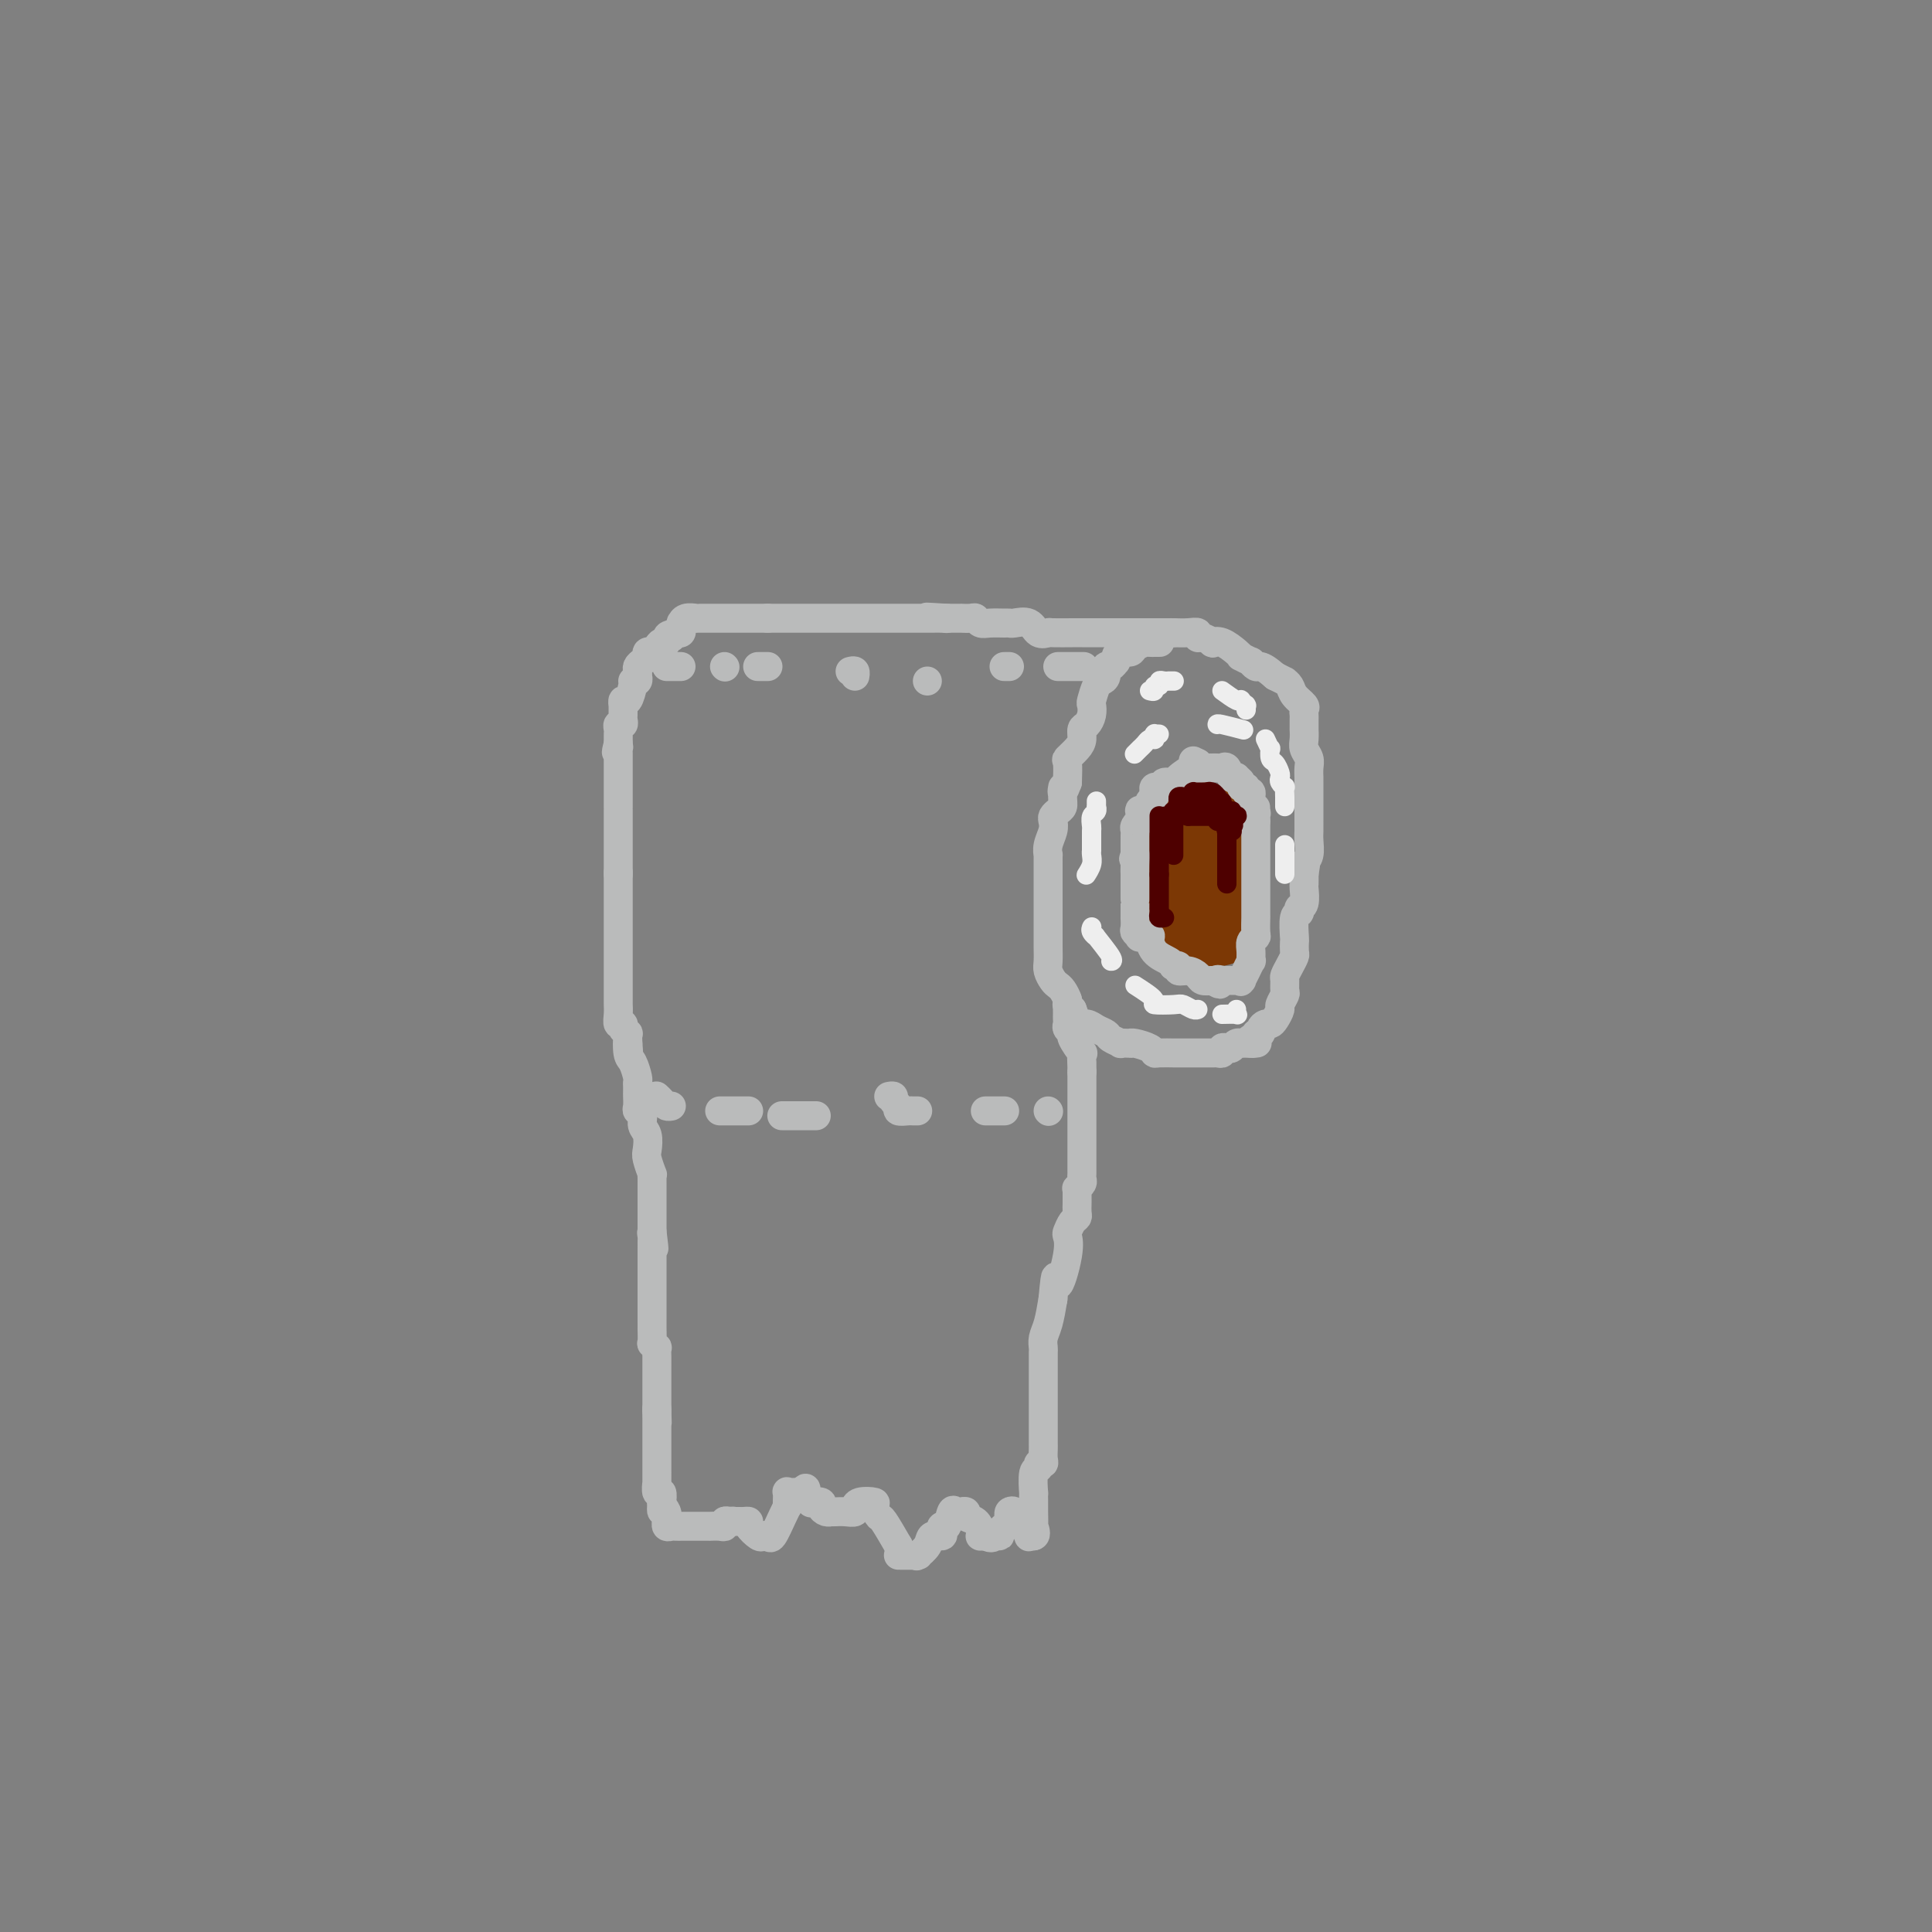 <svg viewBox='0 0 400 400' version='1.1' xmlns='http://www.w3.org/2000/svg' xmlns:xlink='http://www.w3.org/1999/xlink'><rect x="0" y="0" width="400" height="400" fill="#808080" stroke="none"/><g fill='none' stroke='rgb(124,56,5)' stroke-width='20' stroke-linecap='round' stroke-linejoin='round'><path d='M248,188c0.079,-0.116 0.157,-0.232 0,0c-0.157,0.232 -0.550,0.812 -1,1c-0.450,0.188 -0.958,-0.016 -1,0c-0.042,0.016 0.381,0.254 0,0c-0.381,-0.254 -1.566,-0.999 -2,-2c-0.434,-1.001 -0.116,-2.258 0,-3c0.116,-0.742 0.031,-0.968 0,-1c-0.031,-0.032 -0.008,0.132 0,0c0.008,-0.132 0.002,-0.559 0,-1c-0.002,-0.441 -0.000,-0.897 0,-1c0.000,-0.103 -0.001,0.145 0,0c0.001,-0.145 0.004,-0.684 0,-1c-0.004,-0.316 -0.016,-0.410 0,-1c0.016,-0.590 0.060,-1.677 0,-2c-0.060,-0.323 -0.222,0.117 0,0c0.222,-0.117 0.830,-0.792 1,-1c0.170,-0.208 -0.099,0.049 0,0c0.099,-0.049 0.565,-0.405 1,-1c0.435,-0.595 0.838,-1.427 1,-2c0.162,-0.573 0.082,-0.885 0,-1c-0.082,-0.115 -0.166,-0.033 0,0c0.166,0.033 0.583,0.016 1,0'/><path d='M248,172c0.571,-0.767 -0.001,-0.186 0,0c0.001,0.186 0.575,-0.025 1,0c0.425,0.025 0.702,0.286 1,1c0.298,0.714 0.616,1.880 1,3c0.384,1.120 0.835,2.195 1,3c0.165,0.805 0.044,1.339 0,2c-0.044,0.661 -0.012,1.447 0,2c0.012,0.553 0.003,0.873 0,1c-0.003,0.127 -0.001,0.061 0,0c0.001,-0.061 -0.000,-0.119 0,0c0.000,0.119 0.001,0.414 0,1c-0.001,0.586 -0.003,1.464 0,2c0.003,0.536 0.012,0.732 0,1c-0.012,0.268 -0.044,0.609 0,1c0.044,0.391 0.166,0.834 0,1c-0.166,0.166 -0.618,0.057 -1,0c-0.382,-0.057 -0.694,-0.061 -1,0c-0.306,0.061 -0.608,0.186 -1,0c-0.392,-0.186 -0.876,-0.683 -1,-1c-0.124,-0.317 0.110,-0.455 0,-1c-0.110,-0.545 -0.565,-1.498 -1,-2c-0.435,-0.502 -0.848,-0.554 -1,-1c-0.152,-0.446 -0.041,-1.285 0,-2c0.041,-0.715 0.011,-1.305 0,-2c-0.011,-0.695 -0.003,-1.496 0,-2c0.003,-0.504 0.001,-0.713 0,-1c-0.001,-0.287 -0.000,-0.654 0,-1c0.000,-0.346 0.000,-0.673 0,-1'/><path d='M246,176c-0.110,-1.729 0.114,-1.052 0,-1c-0.114,0.052 -0.567,-0.522 -1,-1c-0.433,-0.478 -0.847,-0.859 -1,-1c-0.153,-0.141 -0.044,-0.040 0,0c0.044,0.040 0.022,0.020 0,0'/></g>
<g fill='none' stroke='rgb(186,187,187)' stroke-width='6' stroke-linecap='round' stroke-linejoin='round'><path d='M249,159c-0.031,-0.001 -0.062,-0.002 0,0c0.062,0.002 0.216,0.007 0,0c-0.216,-0.007 -0.802,-0.026 -1,0c-0.198,0.026 -0.008,0.097 0,0c0.008,-0.097 -0.165,-0.362 -1,0c-0.835,0.362 -2.333,1.351 -3,2c-0.667,0.649 -0.503,0.959 -1,1c-0.497,0.041 -1.653,-0.186 -2,0c-0.347,0.186 0.117,0.785 0,1c-0.117,0.215 -0.815,0.047 -1,0c-0.185,-0.047 0.144,0.028 0,0c-0.144,-0.028 -0.759,-0.158 -1,0c-0.241,0.158 -0.107,0.603 0,1c0.107,0.397 0.186,0.745 0,1c-0.186,0.255 -0.639,0.416 -1,1c-0.361,0.584 -0.632,1.592 -1,2c-0.368,0.408 -0.835,0.218 -1,0c-0.165,-0.218 -0.030,-0.462 0,0c0.030,0.462 -0.044,1.630 0,2c0.044,0.370 0.208,-0.056 0,0c-0.208,0.056 -0.788,0.596 -1,1c-0.212,0.404 -0.057,0.672 0,1c0.057,0.328 0.015,0.717 0,1c-0.015,0.283 -0.004,0.461 0,1c0.004,0.539 0.001,1.440 0,2c-0.001,0.560 -0.001,0.780 0,1'/><path d='M235,177c-0.619,1.923 -0.166,0.230 0,0c0.166,-0.230 0.044,1.003 0,2c-0.044,0.997 -0.012,1.758 0,2c0.012,0.242 0.003,-0.037 0,0c-0.003,0.037 -0.001,0.388 0,1c0.001,0.612 0.000,1.485 0,2c-0.000,0.515 -0.000,0.672 0,1c0.000,0.328 -0.000,0.829 0,1c0.000,0.171 0.000,0.014 0,0c-0.000,-0.014 -0.001,0.114 0,1c0.001,0.886 0.005,2.528 0,3c-0.005,0.472 -0.017,-0.228 0,0c0.017,0.228 0.065,1.382 0,2c-0.065,0.618 -0.242,0.699 0,1c0.242,0.301 0.903,0.822 1,1c0.097,0.178 -0.370,0.012 0,0c0.370,-0.012 1.577,0.130 2,0c0.423,-0.130 0.061,-0.532 0,0c-0.061,0.532 0.179,1.999 1,3c0.821,1.001 2.224,1.535 3,2c0.776,0.465 0.924,0.861 1,1c0.076,0.139 0.079,0.023 0,0c-0.079,-0.023 -0.238,0.049 0,0c0.238,-0.049 0.875,-0.220 1,0c0.125,0.220 -0.262,0.830 0,1c0.262,0.170 1.173,-0.099 2,0c0.827,0.099 1.569,0.565 2,1c0.431,0.435 0.552,0.839 1,1c0.448,0.161 1.224,0.081 2,0'/><path d='M251,203c2.633,1.547 1.216,0.414 1,0c-0.216,-0.414 0.769,-0.111 1,0c0.231,0.111 -0.292,0.029 0,0c0.292,-0.029 1.398,-0.006 2,0c0.602,0.006 0.701,-0.007 1,0c0.299,0.007 0.797,0.032 1,0c0.203,-0.032 0.111,-0.122 0,0c-0.111,0.122 -0.240,0.455 0,0c0.240,-0.455 0.849,-1.697 1,-2c0.151,-0.303 -0.157,0.333 0,0c0.157,-0.333 0.778,-1.634 1,-2c0.222,-0.366 0.045,0.202 0,0c-0.045,-0.202 0.040,-1.176 0,-2c-0.040,-0.824 -0.207,-1.500 0,-2c0.207,-0.500 0.788,-0.826 1,-1c0.212,-0.174 0.057,-0.197 0,-1c-0.057,-0.803 -0.015,-2.386 0,-3c0.015,-0.614 0.004,-0.258 0,0c-0.004,0.258 -0.001,0.417 0,0c0.001,-0.417 0.000,-1.411 0,-2c-0.000,-0.589 -0.000,-0.773 0,-1c0.000,-0.227 0.000,-0.498 0,-1c-0.000,-0.502 -0.000,-1.234 0,-2c0.000,-0.766 0.000,-1.565 0,-2c-0.000,-0.435 -0.000,-0.504 0,-1c0.000,-0.496 0.000,-1.417 0,-2c-0.000,-0.583 -0.000,-0.827 0,-1c0.000,-0.173 0.000,-0.273 0,-1c-0.000,-0.727 -0.000,-2.080 0,-3c0.000,-0.920 0.000,-1.406 0,-2c-0.000,-0.594 -0.000,-1.297 0,-2'/><path d='M260,170c-0.018,-4.189 -0.061,-2.663 0,-2c0.061,0.663 0.228,0.461 0,0c-0.228,-0.461 -0.850,-1.180 -1,-2c-0.150,-0.820 0.171,-1.739 0,-2c-0.171,-0.261 -0.834,0.137 -1,0c-0.166,-0.137 0.167,-0.808 0,-1c-0.167,-0.192 -0.832,0.094 -1,0c-0.168,-0.094 0.162,-0.569 0,-1c-0.162,-0.431 -0.817,-0.819 -1,-1c-0.183,-0.181 0.106,-0.153 0,0c-0.106,0.153 -0.607,0.433 -1,0c-0.393,-0.433 -0.679,-1.580 -1,-2c-0.321,-0.420 -0.677,-0.112 -1,0c-0.323,0.112 -0.612,0.030 -1,0c-0.388,-0.030 -0.873,-0.008 -1,0c-0.127,0.008 0.106,0.003 0,0c-0.106,-0.003 -0.550,-0.004 -1,0c-0.450,0.004 -0.904,0.011 -1,0c-0.096,-0.011 0.166,-0.041 0,0c-0.166,0.041 -0.762,0.155 -1,0c-0.238,-0.155 -0.119,-0.577 0,-1'/><path d='M248,158c-1.667,-0.833 -0.833,-0.417 0,0'/><path d='M240,133c0.120,-0.000 0.241,-0.001 0,0c-0.241,0.001 -0.842,0.003 -1,0c-0.158,-0.003 0.127,-0.011 0,0c-0.127,0.011 -0.668,0.041 -1,0c-0.332,-0.041 -0.457,-0.152 -1,0c-0.543,0.152 -1.505,0.567 -2,1c-0.495,0.433 -0.524,0.886 -1,1c-0.476,0.114 -1.398,-0.109 -2,0c-0.602,0.109 -0.883,0.549 -1,1c-0.117,0.451 -0.069,0.912 0,1c0.069,0.088 0.159,-0.197 0,0c-0.159,0.197 -0.567,0.877 -1,1c-0.433,0.123 -0.890,-0.310 -1,0c-0.110,0.310 0.128,1.364 0,2c-0.128,0.636 -0.622,0.856 -1,1c-0.378,0.144 -0.640,0.214 -1,1c-0.360,0.786 -0.818,2.290 -1,3c-0.182,0.710 -0.087,0.627 0,1c0.087,0.373 0.165,1.202 0,2c-0.165,0.798 -0.574,1.566 -1,2c-0.426,0.434 -0.871,0.534 -1,1c-0.129,0.466 0.057,1.299 0,2c-0.057,0.701 -0.355,1.270 -1,2c-0.645,0.730 -1.635,1.620 -2,2c-0.365,0.380 -0.104,0.252 0,1c0.104,0.748 0.052,2.374 0,4'/><path d='M221,162c-1.461,3.847 -1.113,1.465 -1,1c0.113,-0.465 -0.008,0.988 0,2c0.008,1.012 0.147,1.583 0,2c-0.147,0.417 -0.579,0.681 -1,1c-0.421,0.319 -0.831,0.692 -1,1c-0.169,0.308 -0.098,0.550 0,1c0.098,0.450 0.222,1.107 0,2c-0.222,0.893 -0.792,2.020 -1,3c-0.208,0.980 -0.056,1.811 0,2c0.056,0.189 0.015,-0.265 0,0c-0.015,0.265 -0.004,1.251 0,2c0.004,0.749 0.001,1.263 0,2c-0.001,0.737 -0.000,1.697 0,2c0.000,0.303 0.000,-0.051 0,0c-0.000,0.051 -0.000,0.508 0,1c0.000,0.492 0.000,1.020 0,2c-0.000,0.980 -0.000,2.411 0,3c0.000,0.589 0.000,0.336 0,1c-0.000,0.664 -0.001,2.247 0,3c0.001,0.753 0.003,0.678 0,1c-0.003,0.322 -0.012,1.042 0,2c0.012,0.958 0.044,2.154 0,3c-0.044,0.846 -0.166,1.344 0,2c0.166,0.656 0.619,1.472 1,2c0.381,0.528 0.690,0.768 1,1c0.310,0.232 0.622,0.457 1,1c0.378,0.543 0.823,1.403 1,2c0.177,0.597 0.086,0.930 0,1c-0.086,0.070 -0.167,-0.123 0,0c0.167,0.123 0.584,0.561 1,1'/><path d='M222,209c0.903,2.239 0.660,2.837 1,3c0.340,0.163 1.262,-0.110 2,0c0.738,0.110 1.292,0.604 2,1c0.708,0.396 1.570,0.695 2,1c0.430,0.305 0.426,0.618 1,1c0.574,0.382 1.724,0.834 2,1c0.276,0.166 -0.322,0.047 0,0c0.322,-0.047 1.564,-0.023 2,0c0.436,0.023 0.065,0.045 0,0c-0.065,-0.045 0.176,-0.156 1,0c0.824,0.156 2.230,0.578 3,1c0.770,0.422 0.904,0.845 1,1c0.096,0.155 0.153,0.041 1,0c0.847,-0.041 2.483,-0.011 3,0c0.517,0.011 -0.085,0.003 0,0c0.085,-0.003 0.855,-0.001 2,0c1.145,0.001 2.663,-0.000 3,0c0.337,0.000 -0.508,0.001 0,0c0.508,-0.001 2.370,-0.004 3,0c0.630,0.004 0.028,0.015 0,0c-0.028,-0.015 0.517,-0.056 1,0c0.483,0.056 0.903,0.207 1,0c0.097,-0.207 -0.127,-0.774 0,-1c0.127,-0.226 0.607,-0.113 1,0c0.393,0.113 0.699,0.226 1,0c0.301,-0.226 0.596,-0.793 1,-1c0.404,-0.207 0.916,-0.056 1,0c0.084,0.056 -0.262,0.016 0,0c0.262,-0.016 1.131,-0.008 2,0'/><path d='M259,216c2.493,-0.244 0.724,0.146 0,0c-0.724,-0.146 -0.405,-0.826 0,-1c0.405,-0.174 0.896,0.160 1,0c0.104,-0.160 -0.179,-0.813 0,-1c0.179,-0.187 0.821,0.092 1,0c0.179,-0.092 -0.106,-0.553 0,-1c0.106,-0.447 0.602,-0.878 1,-1c0.398,-0.122 0.699,0.065 1,0c0.301,-0.065 0.602,-0.384 1,-1c0.398,-0.616 0.891,-1.531 1,-2c0.109,-0.469 -0.168,-0.492 0,-1c0.168,-0.508 0.780,-1.501 1,-2c0.220,-0.499 0.049,-0.505 0,-1c-0.049,-0.495 0.025,-1.479 0,-2c-0.025,-0.521 -0.150,-0.578 0,-1c0.150,-0.422 0.576,-1.209 1,-2c0.424,-0.791 0.845,-1.585 1,-2c0.155,-0.415 0.045,-0.450 0,-1c-0.045,-0.550 -0.026,-1.615 0,-2c0.026,-0.385 0.060,-0.089 0,-1c-0.060,-0.911 -0.213,-3.028 0,-4c0.213,-0.972 0.793,-0.797 1,-1c0.207,-0.203 0.041,-0.783 0,-1c-0.041,-0.217 0.041,-0.071 0,0c-0.041,0.071 -0.207,0.066 0,0c0.207,-0.066 0.788,-0.193 1,-1c0.212,-0.807 0.057,-2.294 0,-3c-0.057,-0.706 -0.016,-0.630 0,-1c0.016,-0.370 0.008,-1.185 0,-2'/><path d='M270,181c0.635,-4.055 0.223,-1.691 0,-1c-0.223,0.691 -0.256,-0.290 0,-1c0.256,-0.710 0.801,-1.151 1,-2c0.199,-0.849 0.053,-2.108 0,-3c-0.053,-0.892 -0.014,-1.418 0,-2c0.014,-0.582 0.004,-1.220 0,-2c-0.004,-0.780 -0.001,-1.700 0,-2c0.001,-0.300 0.000,0.022 0,0c-0.000,-0.022 -0.000,-0.387 0,-1c0.000,-0.613 0.000,-1.473 0,-2c-0.000,-0.527 -0.000,-0.722 0,-1c0.000,-0.278 0.001,-0.641 0,-1c-0.001,-0.359 -0.004,-0.715 0,-1c0.004,-0.285 0.015,-0.498 0,-1c-0.015,-0.502 -0.057,-1.291 0,-2c0.057,-0.709 0.211,-1.337 0,-2c-0.211,-0.663 -0.789,-1.361 -1,-2c-0.211,-0.639 -0.056,-1.218 0,-2c0.056,-0.782 0.015,-1.768 0,-2c-0.015,-0.232 -0.002,0.289 0,0c0.002,-0.289 -0.006,-1.390 0,-2c0.006,-0.610 0.027,-0.730 0,-1c-0.027,-0.270 -0.102,-0.689 0,-1c0.102,-0.311 0.383,-0.513 0,-1c-0.383,-0.487 -1.429,-1.257 -2,-2c-0.571,-0.743 -0.669,-1.457 -1,-2c-0.331,-0.543 -0.897,-0.915 -1,-1c-0.103,-0.085 0.256,0.119 0,0c-0.256,-0.119 -1.128,-0.559 -2,-1'/><path d='M264,140c-1.566,-1.399 -2.480,-1.895 -3,-2c-0.520,-0.105 -0.647,0.183 -1,0c-0.353,-0.183 -0.933,-0.835 -1,-1c-0.067,-0.165 0.379,0.159 0,0c-0.379,-0.159 -1.584,-0.799 -2,-1c-0.416,-0.201 -0.043,0.038 0,0c0.043,-0.038 -0.244,-0.354 -1,-1c-0.756,-0.646 -1.982,-1.622 -3,-2c-1.018,-0.378 -1.827,-0.158 -2,0c-0.173,0.158 0.289,0.252 0,0c-0.289,-0.252 -1.328,-0.852 -2,-1c-0.672,-0.148 -0.978,0.157 -1,0c-0.022,-0.157 0.240,-0.774 0,-1c-0.240,-0.226 -0.983,-0.061 -2,0c-1.017,0.061 -2.310,0.016 -3,0c-0.690,-0.016 -0.777,-0.004 -1,0c-0.223,0.004 -0.582,0.001 -1,0c-0.418,-0.001 -0.897,-0.000 -1,0c-0.103,0.000 0.168,0.000 0,0c-0.168,-0.000 -0.776,-0.000 -1,0c-0.224,0.000 -0.064,0.000 0,0c0.064,-0.000 0.032,-0.000 0,0'/><path d='M243,131c-0.219,0.000 -0.439,0.000 -1,0c-0.561,-0.000 -1.464,-0.000 -2,0c-0.536,0.000 -0.706,0.000 -1,0c-0.294,-0.000 -0.712,-0.000 -1,0c-0.288,0.000 -0.446,0.000 -1,0c-0.554,-0.000 -1.504,-0.000 -2,0c-0.496,0.000 -0.538,0.000 -1,0c-0.462,-0.000 -1.346,-0.000 -2,0c-0.654,0.000 -1.079,0.000 -2,0c-0.921,-0.000 -2.338,-0.000 -3,0c-0.662,0.000 -0.570,0.000 -1,0c-0.430,-0.000 -1.381,-0.001 -2,0c-0.619,0.001 -0.904,0.002 -1,0c-0.096,-0.002 -0.002,-0.008 -1,0c-0.998,0.008 -3.087,0.030 -4,0c-0.913,-0.030 -0.651,-0.113 -1,0c-0.349,0.113 -1.310,0.423 -2,0c-0.690,-0.423 -1.108,-1.578 -2,-2c-0.892,-0.422 -2.256,-0.112 -3,0c-0.744,0.112 -0.868,0.026 -1,0c-0.132,-0.026 -0.272,0.007 -1,0c-0.728,-0.007 -2.046,-0.054 -3,0c-0.954,0.054 -1.546,0.211 -2,0c-0.454,-0.211 -0.771,-0.789 -1,-1c-0.229,-0.211 -0.371,-0.057 -1,0c-0.629,0.057 -1.746,0.015 -2,0c-0.254,-0.015 0.356,-0.004 0,0c-0.356,0.004 -1.678,0.002 -3,0'/><path d='M196,128c-7.519,-0.464 -2.815,-0.124 -1,0c1.815,0.124 0.743,0.033 0,0c-0.743,-0.033 -1.156,-0.009 -2,0c-0.844,0.009 -2.117,0.002 -3,0c-0.883,-0.002 -1.374,-0.001 -2,0c-0.626,0.001 -1.385,0.000 -2,0c-0.615,-0.000 -1.084,-0.000 -2,0c-0.916,0.000 -2.277,0.000 -3,0c-0.723,-0.000 -0.809,-0.000 -1,0c-0.191,0.000 -0.489,0.000 -1,0c-0.511,-0.000 -1.235,-0.000 -2,0c-0.765,0.000 -1.571,0.000 -2,0c-0.429,-0.000 -0.482,-0.000 -1,0c-0.518,0.000 -1.501,0.000 -2,0c-0.499,-0.000 -0.514,-0.000 -1,0c-0.486,0.000 -1.442,0.000 -2,0c-0.558,-0.000 -0.717,-0.000 -1,0c-0.283,0.000 -0.691,0.000 -1,0c-0.309,-0.000 -0.517,-0.000 -1,0c-0.483,0.000 -1.239,0.000 -2,0c-0.761,-0.000 -1.528,-0.000 -2,0c-0.472,0.000 -0.648,0.000 -1,0c-0.352,-0.000 -0.879,-0.000 -1,0c-0.121,0.000 0.163,0.000 0,0c-0.163,-0.000 -0.775,-0.000 -1,0c-0.225,0.000 -0.064,0.000 0,0c0.064,0.000 0.032,0.000 0,0'/><path d='M159,128c-5.782,0.000 -1.738,0.000 -1,0c0.738,-0.000 -1.830,-0.000 -3,0c-1.170,0.000 -0.940,0.000 -1,0c-0.060,-0.000 -0.408,-0.000 -1,0c-0.592,0.000 -1.428,0.000 -2,0c-0.572,-0.000 -0.879,-0.000 -1,0c-0.121,0.000 -0.056,0.000 0,0c0.056,-0.000 0.103,-0.000 0,0c-0.103,0.000 -0.356,0.000 -1,0c-0.644,-0.000 -1.679,-0.000 -2,0c-0.321,0.000 0.074,0.000 0,0c-0.074,-0.000 -0.615,-0.001 -1,0c-0.385,0.001 -0.615,0.004 -1,0c-0.385,-0.004 -0.926,-0.015 -1,0c-0.074,0.015 0.320,0.056 0,0c-0.320,-0.056 -1.354,-0.208 -2,0c-0.646,0.208 -0.904,0.778 -1,1c-0.096,0.222 -0.028,0.098 0,0c0.028,-0.098 0.018,-0.171 0,0c-0.018,0.171 -0.043,0.584 0,1c0.043,0.416 0.155,0.833 0,1c-0.155,0.167 -0.578,0.083 -1,0'/><path d='M140,131c-3.102,0.708 -1.356,0.977 -1,1c0.356,0.023 -0.679,-0.200 -1,0c-0.321,0.200 0.073,0.824 0,1c-0.073,0.176 -0.612,-0.097 -1,0c-0.388,0.097 -0.625,0.565 -1,1c-0.375,0.435 -0.888,0.837 -1,1c-0.112,0.163 0.176,0.085 0,0c-0.176,-0.085 -0.818,-0.178 -1,0c-0.182,0.178 0.095,0.626 0,1c-0.095,0.374 -0.562,0.674 -1,1c-0.438,0.326 -0.849,0.680 -1,1c-0.151,0.320 -0.044,0.608 0,1c0.044,0.392 0.026,0.890 0,1c-0.026,0.110 -0.059,-0.166 0,0c0.059,0.166 0.209,0.774 0,1c-0.209,0.226 -0.778,0.070 -1,0c-0.222,-0.070 -0.098,-0.053 0,0c0.098,0.053 0.170,0.142 0,1c-0.170,0.858 -0.581,2.485 -1,3c-0.419,0.515 -0.845,-0.084 -1,0c-0.155,0.084 -0.041,0.850 0,1c0.041,0.150 0.007,-0.314 0,0c-0.007,0.314 0.012,1.408 0,2c-0.012,0.592 -0.056,0.683 0,1c0.056,0.317 0.211,0.858 0,1c-0.211,0.142 -0.789,-0.117 -1,0c-0.211,0.117 -0.057,0.609 0,1c0.057,0.391 0.015,0.682 0,1c-0.015,0.318 -0.004,0.662 0,1c0.004,0.338 0.002,0.669 0,1'/><path d='M128,154c-0.774,2.868 -0.207,1.538 0,1c0.207,-0.538 0.056,-0.285 0,0c-0.056,0.285 -0.015,0.600 0,1c0.015,0.400 0.004,0.883 0,1c-0.004,0.117 -0.001,-0.133 0,0c0.001,0.133 0.000,0.648 0,1c-0.000,0.352 -0.000,0.543 0,1c0.000,0.457 0.000,1.182 0,2c-0.000,0.818 -0.000,1.728 0,2c0.000,0.272 0.000,-0.095 0,0c-0.000,0.095 -0.000,0.650 0,1c0.000,0.350 0.000,0.494 0,1c-0.000,0.506 -0.000,1.373 0,2c0.000,0.627 0.000,1.013 0,1c-0.000,-0.013 -0.000,-0.425 0,0c0.000,0.425 0.000,1.686 0,2c-0.000,0.314 -0.000,-0.320 0,0c0.000,0.320 0.000,1.593 0,2c-0.000,0.407 -0.000,-0.051 0,0c0.000,0.051 0.000,0.610 0,1c-0.000,0.390 -0.000,0.611 0,1c0.000,0.389 0.000,0.944 0,1c-0.000,0.056 -0.000,-0.388 0,0c0.000,0.388 0.000,1.610 0,2c-0.000,0.390 -0.000,-0.050 0,0c0.000,0.050 0.000,0.591 0,1c-0.000,0.409 -0.000,0.687 0,1c0.000,0.313 0.000,0.661 0,1c0.000,0.339 0.000,0.670 0,1'/><path d='M128,181c0.000,4.145 0.000,1.008 0,0c-0.000,-1.008 -0.000,0.112 0,1c0.000,0.888 0.000,1.543 0,2c-0.000,0.457 -0.000,0.715 0,1c0.000,0.285 0.000,0.597 0,1c-0.000,0.403 -0.000,0.898 0,1c0.000,0.102 0.000,-0.190 0,0c-0.000,0.190 -0.000,0.863 0,1c0.000,0.137 0.000,-0.260 0,0c-0.000,0.260 -0.000,1.179 0,2c0.000,0.821 0.000,1.543 0,2c-0.000,0.457 -0.000,0.647 0,1c0.000,0.353 0.000,0.867 0,1c-0.000,0.133 -0.000,-0.116 0,0c0.000,0.116 0.000,0.598 0,1c-0.000,0.402 -0.000,0.724 0,1c0.000,0.276 0.000,0.505 0,1c-0.000,0.495 -0.000,1.256 0,2c0.000,0.744 0.000,1.473 0,2c-0.000,0.527 -0.001,0.853 0,2c0.001,1.147 0.004,3.115 0,4c-0.004,0.885 -0.015,0.686 0,1c0.015,0.314 0.057,1.142 0,2c-0.057,0.858 -0.212,1.745 0,2c0.212,0.255 0.793,-0.124 1,0c0.207,0.124 0.041,0.750 0,1c-0.041,0.250 0.041,0.125 0,0c-0.041,-0.125 -0.207,-0.250 0,0c0.207,0.250 0.786,0.875 1,1c0.214,0.125 0.061,-0.250 0,0c-0.061,0.250 -0.031,1.125 0,2'/><path d='M130,216c0.321,5.314 0.125,1.097 0,0c-0.125,-1.097 -0.177,0.924 0,2c0.177,1.076 0.583,1.206 1,2c0.417,0.794 0.844,2.253 1,3c0.156,0.747 0.042,0.781 0,1c-0.042,0.219 -0.012,0.622 0,1c0.012,0.378 0.007,0.730 0,1c-0.007,0.270 -0.017,0.457 0,1c0.017,0.543 0.061,1.443 0,2c-0.061,0.557 -0.226,0.772 0,1c0.226,0.228 0.844,0.468 1,1c0.156,0.532 -0.151,1.355 0,2c0.151,0.645 0.758,1.110 1,2c0.242,0.890 0.117,2.203 0,3c-0.117,0.797 -0.228,1.078 0,2c0.228,0.922 0.793,2.484 1,3c0.207,0.516 0.055,-0.016 0,0c-0.055,0.016 -0.015,0.578 0,1c0.015,0.422 0.004,0.703 0,1c-0.004,0.297 -0.001,0.608 0,1c0.001,0.392 0.000,0.864 0,1c-0.000,0.136 -0.000,-0.064 0,0c0.000,0.064 0.000,0.393 0,1c-0.000,0.607 -0.000,1.491 0,2c0.000,0.509 0.000,0.642 0,1c-0.000,0.358 -0.000,0.943 0,1c0.000,0.057 0.000,-0.412 0,0c-0.000,0.412 -0.000,1.706 0,3'/><path d='M135,255c0.774,6.263 0.207,2.421 0,1c-0.207,-1.421 -0.056,-0.423 0,0c0.056,0.423 0.015,0.269 0,1c-0.015,0.731 -0.004,2.346 0,3c0.004,0.654 0.001,0.346 0,1c-0.001,0.654 -0.000,2.270 0,3c0.000,0.730 0.000,0.573 0,1c-0.000,0.427 -0.000,1.437 0,2c0.000,0.563 0.000,0.680 0,1c-0.000,0.320 -0.000,0.845 0,1c0.000,0.155 0.000,-0.060 0,0c-0.000,0.060 -0.000,0.395 0,1c0.000,0.605 0.000,1.480 0,2c-0.000,0.520 -0.001,0.684 0,1c0.001,0.316 0.004,0.782 0,1c-0.004,0.218 -0.015,0.186 0,1c0.015,0.814 0.057,2.472 0,3c-0.057,0.528 -0.211,-0.076 0,0c0.211,0.076 0.789,0.832 1,1c0.211,0.168 0.057,-0.253 0,0c-0.057,0.253 -0.015,1.181 0,2c0.015,0.819 0.004,1.528 0,2c-0.004,0.472 -0.001,0.708 0,1c0.001,0.292 0.000,0.642 0,1c-0.000,0.358 -0.000,0.726 0,1c0.000,0.274 0.000,0.455 0,1c-0.000,0.545 -0.000,1.455 0,2c0.000,0.545 0.000,0.724 0,1c-0.000,0.276 -0.000,0.650 0,1c0.000,0.350 0.000,0.675 0,1'/><path d='M136,292c0.155,5.615 0.041,1.151 0,0c-0.041,-1.151 -0.011,1.011 0,2c0.011,0.989 0.003,0.803 0,1c-0.003,0.197 -0.001,0.775 0,1c0.001,0.225 0.000,0.098 0,0c-0.000,-0.098 -0.000,-0.167 0,0c0.000,0.167 0.000,0.570 0,1c-0.000,0.430 -0.000,0.889 0,1c0.000,0.111 0.000,-0.125 0,0c-0.000,0.125 -0.000,0.611 0,1c0.000,0.389 -0.000,0.683 0,1c0.000,0.317 0.000,0.658 0,1c-0.000,0.342 -0.000,0.684 0,1c0.000,0.316 0.000,0.604 0,1c-0.000,0.396 -0.000,0.899 0,1c0.000,0.101 0.000,-0.199 0,0c-0.000,0.199 -0.001,0.899 0,1c0.001,0.101 0.004,-0.395 0,0c-0.004,0.395 -0.015,1.683 0,2c0.015,0.317 0.057,-0.335 0,0c-0.057,0.335 -0.211,1.657 0,2c0.211,0.343 0.788,-0.292 1,0c0.212,0.292 0.061,1.512 0,2c-0.061,0.488 -0.030,0.244 0,0'/><path d='M137,311c0.094,3.117 -0.171,1.408 0,1c0.171,-0.408 0.777,0.483 1,1c0.223,0.517 0.063,0.660 0,1c-0.063,0.340 -0.028,0.876 0,1c0.028,0.124 0.050,-0.163 0,0c-0.050,0.163 -0.173,0.776 0,1c0.173,0.224 0.640,0.060 1,0c0.360,-0.060 0.612,-0.016 1,0c0.388,0.016 0.911,0.004 1,0c0.089,-0.004 -0.255,-0.001 0,0c0.255,0.001 1.110,0.000 2,0c0.890,-0.000 1.814,-0.000 2,0c0.186,0.000 -0.367,0.001 0,0c0.367,-0.001 1.653,-0.004 2,0c0.347,0.004 -0.244,0.015 0,0c0.244,-0.015 1.323,-0.056 2,0c0.677,0.056 0.951,0.207 1,0c0.049,-0.207 -0.129,-0.774 0,-1c0.129,-0.226 0.564,-0.113 1,0'/><path d='M151,315c1.654,-0.155 0.290,-0.042 0,0c-0.290,0.042 0.495,0.013 1,0c0.505,-0.013 0.731,-0.010 1,0c0.269,0.010 0.583,0.027 1,0c0.417,-0.027 0.938,-0.099 1,0c0.062,0.099 -0.335,0.370 0,1c0.335,0.630 1.403,1.620 2,2c0.597,0.380 0.724,0.151 1,0c0.276,-0.151 0.701,-0.222 1,0c0.299,0.222 0.472,0.737 1,0c0.528,-0.737 1.410,-2.727 2,-4c0.590,-1.273 0.889,-1.830 1,-2c0.111,-0.170 0.033,0.045 0,0c-0.033,-0.045 -0.020,-0.352 0,-1c0.020,-0.648 0.047,-1.638 0,-2c-0.047,-0.362 -0.167,-0.097 0,0c0.167,0.097 0.622,0.026 1,0c0.378,-0.026 0.679,-0.007 1,0c0.321,0.007 0.660,0.004 1,0'/><path d='M166,309c1.085,-1.513 0.798,-0.795 1,0c0.202,0.795 0.894,1.667 1,2c0.106,0.333 -0.374,0.128 0,0c0.374,-0.128 1.602,-0.178 2,0c0.398,0.178 -0.035,0.584 0,1c0.035,0.416 0.537,0.843 1,1c0.463,0.157 0.888,0.043 1,0c0.112,-0.043 -0.089,-0.016 0,0c0.089,0.016 0.469,0.019 1,0c0.531,-0.019 1.215,-0.061 2,0c0.785,0.061 1.672,0.226 2,0c0.328,-0.226 0.097,-0.843 0,-1c-0.097,-0.157 -0.061,0.148 0,0c0.061,-0.148 0.147,-0.747 1,-1c0.853,-0.253 2.472,-0.159 3,0c0.528,0.159 -0.034,0.383 0,1c0.034,0.617 0.663,1.628 1,2c0.337,0.372 0.382,0.106 1,1c0.618,0.894 1.809,2.947 3,5'/><path d='M186,320c0.788,1.845 0.257,1.959 0,2c-0.257,0.041 -0.240,0.011 0,0c0.240,-0.011 0.703,-0.001 1,0c0.297,0.001 0.426,-0.005 1,0c0.574,0.005 1.591,0.022 2,0c0.409,-0.022 0.208,-0.082 0,0c-0.208,0.082 -0.423,0.307 0,0c0.423,-0.307 1.486,-1.144 2,-2c0.514,-0.856 0.480,-1.729 1,-2c0.520,-0.271 1.592,0.060 2,0c0.408,-0.060 0.150,-0.510 0,-1c-0.150,-0.490 -0.194,-1.021 0,-1c0.194,0.021 0.625,0.594 1,0c0.375,-0.594 0.693,-2.356 1,-3c0.307,-0.644 0.602,-0.169 1,0c0.398,0.169 0.898,0.033 1,0c0.102,-0.033 -0.193,0.036 0,0c0.193,-0.036 0.875,-0.178 1,0c0.125,0.178 -0.307,0.675 0,1c0.307,0.325 1.353,0.479 2,1c0.647,0.521 0.895,1.408 1,2c0.105,0.592 0.067,0.890 0,1c-0.067,0.110 -0.162,0.031 0,0c0.162,-0.031 0.581,-0.016 1,0'/><path d='M204,318c1.467,0.765 1.633,0.178 2,0c0.367,-0.178 0.935,0.054 1,0c0.065,-0.054 -0.371,-0.394 0,-1c0.371,-0.606 1.550,-1.479 2,-2c0.450,-0.521 0.172,-0.691 0,-1c-0.172,-0.309 -0.240,-0.759 0,-1c0.240,-0.241 0.786,-0.275 1,0c0.214,0.275 0.096,0.858 0,1c-0.096,0.142 -0.170,-0.156 0,0c0.170,0.156 0.586,0.767 1,1c0.414,0.233 0.828,0.087 1,0c0.172,-0.087 0.102,-0.114 0,0c-0.102,0.114 -0.237,0.370 0,1c0.237,0.630 0.847,1.633 1,2c0.153,0.367 -0.151,0.099 0,0c0.151,-0.099 0.757,-0.028 1,0c0.243,0.028 0.121,0.014 0,0'/><path d='M214,318c0.774,-0.039 0.207,-1.636 0,-2c-0.207,-0.364 -0.056,0.503 0,0c0.056,-0.503 0.015,-2.378 0,-3c-0.015,-0.622 -0.004,0.009 0,0c0.004,-0.009 -0.000,-0.658 0,-1c0.000,-0.342 0.004,-0.378 0,-1c-0.004,-0.622 -0.016,-1.831 0,-2c0.016,-0.169 0.061,0.701 0,0c-0.061,-0.701 -0.226,-2.975 0,-4c0.226,-1.025 0.845,-0.803 1,-1c0.155,-0.197 -0.155,-0.814 0,-1c0.155,-0.186 0.774,0.058 1,0c0.226,-0.058 0.061,-0.416 0,-1c-0.061,-0.584 -0.016,-1.392 0,-2c0.016,-0.608 0.004,-1.017 0,-1c-0.004,0.017 -0.001,0.460 0,0c0.001,-0.460 0.000,-1.824 0,-3c-0.000,-1.176 -0.000,-2.164 0,-3c0.000,-0.836 0.000,-1.519 0,-2c-0.000,-0.481 -0.000,-0.761 0,-1c0.000,-0.239 -0.000,-0.436 0,-1c0.000,-0.564 0.000,-1.494 0,-2c-0.000,-0.506 -0.000,-0.587 0,-1c0.000,-0.413 0.000,-1.156 0,-2c-0.000,-0.844 -0.001,-1.787 0,-2c0.001,-0.213 0.003,0.303 0,0c-0.003,-0.303 -0.012,-1.427 0,-2c0.012,-0.573 0.044,-0.597 0,-1c-0.044,-0.403 -0.166,-1.185 0,-2c0.166,-0.815 0.619,-1.661 1,-3c0.381,-1.339 0.691,-3.169 1,-5'/><path d='M218,269c0.725,-7.958 0.537,-3.355 1,-3c0.463,0.355 1.578,-3.540 2,-6c0.422,-2.460 0.152,-3.484 0,-4c-0.152,-0.516 -0.184,-0.522 0,-1c0.184,-0.478 0.585,-1.427 1,-2c0.415,-0.573 0.843,-0.770 1,-1c0.157,-0.230 0.041,-0.491 0,-1c-0.041,-0.509 -0.007,-1.264 0,-2c0.007,-0.736 -0.012,-1.454 0,-2c0.012,-0.546 0.056,-0.920 0,-1c-0.056,-0.080 -0.211,0.134 0,0c0.211,-0.134 0.789,-0.617 1,-1c0.211,-0.383 0.057,-0.666 0,-1c-0.057,-0.334 -0.015,-0.720 0,-1c0.015,-0.280 0.004,-0.455 0,-1c-0.004,-0.545 -0.001,-1.459 0,-2c0.001,-0.541 0.000,-0.707 0,-1c-0.000,-0.293 -0.000,-0.712 0,-1c0.000,-0.288 0.000,-0.444 0,-1c-0.000,-0.556 -0.000,-1.511 0,-2c0.000,-0.489 0.000,-0.513 0,-1c-0.000,-0.487 -0.000,-1.439 0,-2c0.000,-0.561 0.000,-0.731 0,-1c-0.000,-0.269 -0.000,-0.635 0,-1c0.000,-0.365 0.000,-0.728 0,-1c-0.000,-0.272 -0.000,-0.454 0,-1c0.000,-0.546 0.000,-1.456 0,-2c-0.000,-0.544 -0.000,-0.723 0,-1c0.000,-0.277 0.000,-0.651 0,-1c-0.000,-0.349 -0.000,-0.671 0,-1c0.000,-0.329 0.000,-0.664 0,-1'/><path d='M224,222c-0.002,-3.527 -0.008,-1.845 0,-1c0.008,0.845 0.031,0.854 0,0c-0.031,-0.854 -0.117,-2.572 0,-3c0.117,-0.428 0.438,0.432 0,0c-0.438,-0.432 -1.634,-2.157 -2,-3c-0.366,-0.843 0.098,-0.803 0,-1c-0.098,-0.197 -0.758,-0.630 -1,-1c-0.242,-0.370 -0.065,-0.677 0,-1c0.065,-0.323 0.017,-0.661 0,-1c-0.017,-0.339 -0.005,-0.678 0,-1c0.005,-0.322 0.001,-0.626 0,-1c-0.001,-0.374 -0.000,-0.818 0,-1c0.000,-0.182 0.000,-0.100 0,0c-0.000,0.100 -0.000,0.219 0,0c0.000,-0.219 0.000,-0.777 0,-1c-0.000,-0.223 -0.000,-0.112 0,0'/><path d='M136,227c-0.091,-0.083 -0.182,-0.166 0,0c0.182,0.166 0.636,0.581 1,1c0.364,0.419 0.636,0.844 1,1c0.364,0.156 0.818,0.045 1,0c0.182,-0.045 0.091,-0.022 0,0'/><path d='M149,230c0.449,0.000 0.897,0.000 1,0c0.103,0.000 -0.140,0.000 0,0c0.140,-0.000 0.665,0.000 1,0c0.335,0.000 0.482,0.000 1,0c0.518,-0.000 1.407,0.000 2,0c0.593,0.000 0.890,0.000 1,0c0.110,0.000 0.031,0.000 0,0c-0.031,0.000 -0.016,0.000 0,0'/><path d='M162,231c-0.120,0.000 -0.240,0.000 0,0c0.240,0.000 0.839,0.000 1,0c0.161,0.000 -0.115,-0.000 0,0c0.115,0.000 0.622,0.000 1,0c0.378,0.000 0.626,0.000 1,0c0.374,0.000 0.875,0.000 1,0c0.125,0.000 -0.124,0.000 0,0c0.124,0.000 0.621,0.000 1,0c0.379,0.000 0.641,-0.000 1,0c0.359,0.000 0.817,0.000 1,0c0.183,0.000 0.092,0.000 0,0'/><path d='M184,227c0.457,-0.091 0.914,-0.182 1,0c0.086,0.182 -0.198,0.637 0,1c0.198,0.363 0.880,0.633 1,1c0.120,0.367 -0.321,0.830 0,1c0.321,0.170 1.406,0.045 2,0c0.594,-0.045 0.698,-0.012 1,0c0.302,0.012 0.800,0.003 1,0c0.200,-0.003 0.100,-0.002 0,0'/><path d='M204,230c0.455,0.000 0.909,0.000 1,0c0.091,0.000 -0.182,0.000 0,0c0.182,-0.000 0.819,0.000 1,0c0.181,0.000 -0.095,0.000 0,0c0.095,-0.000 0.561,0.000 1,0c0.439,0.000 0.850,0.000 1,0c0.150,0.000 0.041,0.000 0,0c-0.041,0.000 -0.012,-0.000 0,0c0.012,0.000 0.006,0.000 0,0'/><path d='M217,230c0.000,0.000 0.100,0.100 0.1,0.1'/><path d='M138,138c0.875,0.000 1.750,0.000 2,0c0.250,0.000 -0.125,0.000 0,0c0.125,0.000 0.750,0.000 1,0c0.250,0.000 0.125,0.000 0,0'/><path d='M150,138c0.000,0.000 0.100,0.100 0.1,0.1'/><path d='M157,138c-0.121,0.000 -0.242,0.000 0,0c0.242,0.000 0.848,0.000 1,0c0.152,0.000 -0.152,0.000 0,0c0.152,0.000 0.758,0.000 1,0c0.242,0.000 0.121,0.000 0,0'/><path d='M176,139c0.422,-0.111 0.844,-0.222 1,0c0.156,0.222 0.044,0.778 0,1c-0.044,0.222 -0.022,0.111 0,0'/><path d='M192,141c0.000,0.000 0.000,0.000 0,0c0.000,0.000 0.000,0.000 0,0'/><path d='M208,138c-0.111,0.000 -0.222,0.000 0,0c0.222,0.000 0.778,0.000 1,0c0.222,0.000 0.111,0.000 0,0'/><path d='M219,138c0.935,0.000 1.869,0.000 2,0c0.131,0.000 -0.542,0.000 0,0c0.542,0.000 2.298,0.000 3,0c0.702,0.000 0.351,0.000 0,0'/></g>
<g fill='none' stroke='rgb(238,238,238)' stroke-width='4' stroke-linecap='round' stroke-linejoin='round'><path d='M240,152c-0.422,-0.008 -0.844,-0.016 -1,0c-0.156,0.016 -0.045,0.056 0,0c0.045,-0.056 0.023,-0.209 0,0c-0.023,0.209 -0.049,0.778 0,1c0.049,0.222 0.172,0.097 0,0c-0.172,-0.097 -0.638,-0.166 -1,0c-0.362,0.166 -0.619,0.567 -1,1c-0.381,0.433 -0.886,0.900 -1,1c-0.114,0.100 0.162,-0.165 0,0c-0.162,0.165 -0.760,0.762 -1,1c-0.240,0.238 -0.120,0.119 0,0'/><path d='M227,166c-0.002,-0.120 -0.004,-0.241 0,0c0.004,0.241 0.015,0.842 0,1c-0.015,0.158 -0.057,-0.127 0,0c0.057,0.127 0.211,0.666 0,1c-0.211,0.334 -0.789,0.461 -1,1c-0.211,0.539 -0.057,1.489 0,2c0.057,0.511 0.015,0.584 0,1c-0.015,0.416 -0.003,1.175 0,2c0.003,0.825 -0.003,1.717 0,2c0.003,0.283 0.015,-0.043 0,0c-0.015,0.043 -0.057,0.456 0,1c0.057,0.544 0.211,1.217 0,2c-0.211,0.783 -0.789,1.674 -1,2c-0.211,0.326 -0.057,0.088 0,0c0.057,-0.088 0.016,-0.025 0,0c-0.016,0.025 -0.008,0.013 0,0'/><path d='M226,192c0.037,-0.075 0.074,-0.150 0,0c-0.074,0.150 -0.258,0.523 0,1c0.258,0.477 0.959,1.056 1,1c0.041,-0.056 -0.577,-0.747 0,0c0.577,0.747 2.348,2.932 3,4c0.652,1.068 0.186,1.019 0,1c-0.186,-0.019 -0.093,-0.010 0,0'/><path d='M235,204c1.799,1.157 3.599,2.314 4,3c0.401,0.686 -0.596,0.902 0,1c0.596,0.098 2.787,0.079 4,0c1.213,-0.079 1.449,-0.217 2,0c0.551,0.217 1.418,0.789 2,1c0.582,0.211 0.881,0.060 1,0c0.119,-0.060 0.060,-0.030 0,0'/><path d='M253,210c1.268,-0.030 2.536,-0.060 3,0c0.464,0.060 0.125,0.208 0,0c-0.125,-0.208 -0.036,-0.774 0,-1c0.036,-0.226 0.018,-0.113 0,0'/><path d='M238,143c0.455,0.121 0.909,0.243 1,0c0.091,-0.243 -0.182,-0.850 0,-1c0.182,-0.150 0.818,0.156 1,0c0.182,-0.156 -0.091,-0.774 0,-1c0.091,-0.226 0.546,-0.061 1,0c0.454,0.061 0.906,0.016 1,0c0.094,-0.016 -0.171,-0.004 0,0c0.171,0.004 0.778,0.001 1,0c0.222,-0.001 0.060,-0.000 0,0c-0.060,0.000 -0.017,0.000 0,0c0.017,-0.000 0.009,-0.000 0,0'/><path d='M253,143c1.147,0.837 2.293,1.674 3,2c0.707,0.326 0.974,0.140 1,0c0.026,-0.140 -0.189,-0.234 0,0c0.189,0.234 0.783,0.795 1,1c0.217,0.205 0.058,0.054 0,0c-0.058,-0.054 -0.016,-0.011 0,0c0.016,0.011 0.004,-0.011 0,0c-0.004,0.011 -0.001,0.054 0,0c0.001,-0.054 0.000,-0.207 0,0c-0.000,0.207 -0.000,0.773 0,1c0.000,0.227 0.000,0.113 0,0'/><path d='M252,150c-0.022,-0.111 -0.044,-0.222 1,0c1.044,0.222 3.156,0.778 4,1c0.844,0.222 0.422,0.111 0,0'/><path d='M262,153c0.417,0.902 0.833,1.803 1,2c0.167,0.197 0.083,-0.312 0,0c-0.083,0.312 -0.167,1.445 0,2c0.167,0.555 0.584,0.531 1,1c0.416,0.469 0.829,1.430 1,2c0.171,0.570 0.098,0.748 0,1c-0.098,0.252 -0.222,0.578 0,1c0.222,0.422 0.792,0.940 1,1c0.208,0.060 0.056,-0.337 0,0c-0.056,0.337 -0.015,1.410 0,2c0.015,0.590 0.004,0.697 0,1c-0.004,0.303 -0.001,0.801 0,1c0.001,0.199 0.001,0.100 0,0'/><path d='M266,175c0.000,-0.089 0.000,-0.179 0,0c0.000,0.179 0.000,0.625 0,1c0.000,0.375 0.000,0.679 0,1c0.000,0.321 0.000,0.661 0,1c0.000,0.339 0.000,0.679 0,1c0.000,0.321 0.000,0.622 0,1c0.000,0.378 0.000,0.833 0,1c0.000,0.167 0.000,0.048 0,0c0.000,-0.048 0.000,-0.024 0,0'/></g>
<g fill='none' stroke='rgb(78,0,0)' stroke-width='4' stroke-linecap='round' stroke-linejoin='round'><path d='M254,172c0.001,0.009 0.001,0.017 0,0c-0.001,-0.017 -0.004,-0.061 0,0c0.004,0.061 0.015,0.227 0,0c-0.015,-0.227 -0.057,-0.845 0,-1c0.057,-0.155 0.211,0.155 0,0c-0.211,-0.155 -0.789,-0.773 -1,-1c-0.211,-0.227 -0.056,-0.061 0,0c0.056,0.061 0.011,0.017 0,0c-0.011,-0.017 0.011,-0.008 0,0c-0.011,0.008 -0.054,0.016 0,0c0.054,-0.016 0.207,-0.057 0,0c-0.207,0.057 -0.774,0.211 -1,0c-0.226,-0.211 -0.112,-0.789 0,-1c0.112,-0.211 0.222,-0.057 0,0c-0.222,0.057 -0.777,0.015 -1,0c-0.223,-0.015 -0.115,-0.004 0,0c0.115,0.004 0.237,0.001 0,0c-0.237,-0.001 -0.834,-0.000 -1,0c-0.166,0.000 0.099,0.000 0,0c-0.099,-0.000 -0.561,-0.000 -1,0c-0.439,0.000 -0.853,0.000 -1,0c-0.147,-0.000 -0.025,-0.000 0,0c0.025,0.000 -0.045,0.000 0,0c0.045,-0.000 0.204,-0.000 0,0c-0.204,0.000 -0.773,0.000 -1,0c-0.227,-0.000 -0.112,-0.000 0,0c0.112,0.000 0.223,0.000 0,0c-0.223,-0.000 -0.778,-0.000 -1,0c-0.222,0.000 -0.111,0.000 0,0'/><path d='M246,169c-1.627,-0.464 -1.694,-0.124 -2,0c-0.306,0.124 -0.853,0.033 -1,0c-0.147,-0.033 0.104,-0.009 0,0c-0.104,0.009 -0.564,0.002 -1,0c-0.436,-0.002 -0.849,-0.001 -1,0c-0.151,0.001 -0.041,0.000 0,0c0.041,-0.000 0.012,-0.000 0,0c-0.012,0.000 -0.006,0.000 0,0'/><path d='M244,166c-0.008,-0.030 -0.016,-0.061 0,0c0.016,0.061 0.056,0.212 0,0c-0.056,-0.212 -0.207,-0.789 0,-1c0.207,-0.211 0.774,-0.057 1,0c0.226,0.057 0.112,0.016 0,0c-0.112,-0.016 -0.222,-0.008 0,0c0.222,0.008 0.777,0.016 1,0c0.223,-0.016 0.112,-0.057 0,0c-0.112,0.057 -0.227,0.211 0,0c0.227,-0.211 0.797,-0.789 1,-1c0.203,-0.211 0.039,-0.057 0,0c-0.039,0.057 0.046,0.015 0,0c-0.046,-0.015 -0.224,-0.004 0,0c0.224,0.004 0.848,0.001 1,0c0.152,-0.001 -0.169,-0.000 0,0c0.169,0.000 0.829,0.000 1,0c0.171,-0.000 -0.146,-0.000 0,0c0.146,0.000 0.756,0.000 1,0c0.244,-0.000 0.122,-0.000 0,0'/><path d='M250,164c0.884,-0.293 0.093,-0.027 0,0c-0.093,0.027 0.511,-0.185 1,0c0.489,0.185 0.862,0.768 1,1c0.138,0.232 0.041,0.114 0,0c-0.041,-0.114 -0.026,-0.224 0,0c0.026,0.224 0.063,0.782 0,1c-0.063,0.218 -0.227,0.097 0,0c0.227,-0.097 0.844,-0.170 1,0c0.156,0.170 -0.151,0.582 0,1c0.151,0.418 0.758,0.843 1,1c0.242,0.157 0.117,0.046 0,0c-0.117,-0.046 -0.227,-0.026 0,0c0.227,0.026 0.792,0.060 1,0c0.208,-0.060 0.059,-0.212 0,0c-0.059,0.212 -0.029,0.788 0,1c0.029,0.212 0.058,0.060 0,0c-0.058,-0.060 -0.201,-0.026 0,0c0.201,0.026 0.746,0.046 1,0c0.254,-0.046 0.215,-0.156 0,0c-0.215,0.156 -0.608,0.578 -1,1'/><path d='M255,170c0.773,1.156 0.207,1.046 0,1c-0.207,-0.046 -0.054,-0.026 0,0c0.054,0.026 0.011,0.060 0,0c-0.011,-0.060 0.011,-0.212 0,0c-0.011,0.212 -0.055,0.789 0,1c0.055,0.211 0.211,0.057 0,0c-0.211,-0.057 -0.788,-0.015 -1,0c-0.212,0.015 -0.061,0.004 0,0c0.061,-0.004 0.030,-0.002 0,0'/><path d='M254,172c0.000,0.417 0.000,0.834 0,1c0.000,0.166 -0.000,0.082 0,0c0.000,-0.082 0.000,-0.162 0,0c-0.000,0.162 0.000,0.564 0,1c0.000,0.436 -0.000,0.905 0,1c0.000,0.095 0.000,-0.185 0,0c-0.000,0.185 0.000,0.834 0,1c0.000,0.166 -0.000,-0.153 0,0c0.000,0.153 0.000,0.777 0,1c-0.000,0.223 0.000,0.046 0,0c0.000,-0.046 0.000,0.039 0,0c0.000,-0.039 -0.000,-0.203 0,0c0.000,0.203 0.000,0.771 0,1c0.000,0.229 -0.000,0.118 0,0c0.000,-0.118 0.000,-0.241 0,0c0.000,0.241 0.000,0.848 0,1c0.000,0.152 0.000,-0.152 0,0c0.000,0.152 0.000,0.759 0,1c0.000,0.241 0.000,0.118 0,0c0.000,-0.118 0.000,-0.229 0,0c0.000,0.229 0.000,0.797 0,1c0.000,0.203 0.000,0.039 0,0c0.000,-0.039 0.000,0.046 0,0c0.000,-0.046 0.000,-0.222 0,0c0.000,0.222 0.000,0.843 0,1c0.000,0.157 0.000,-0.150 0,0c0.000,0.150 -0.000,0.757 0,1c0.000,0.243 0.000,0.121 0,0'/><path d='M240,169c0.000,-0.081 0.000,-0.162 0,0c0.000,0.162 -0.000,0.565 0,1c0.000,0.435 0.000,0.900 0,1c-0.000,0.100 -0.000,-0.165 0,0c0.000,0.165 0.000,0.761 0,1c0.000,0.239 -0.000,0.121 0,0c0.000,-0.121 0.000,-0.244 0,0c0.000,0.244 -0.000,0.854 0,1c0.000,0.146 0.000,-0.171 0,0c-0.000,0.171 0.000,0.829 0,1c0.000,0.171 0.000,-0.146 0,0c-0.000,0.146 -0.000,0.756 0,1c0.000,0.244 0.000,0.122 0,0c0.000,-0.122 -0.000,-0.243 0,0c0.000,0.243 0.000,0.850 0,1c0.000,0.150 0.000,-0.156 0,0c0.000,0.156 0.000,0.773 0,1c0.000,0.227 0.000,0.064 0,0c0.000,-0.064 0.000,-0.027 0,0c0.000,0.027 0.000,0.045 0,0c0.000,-0.045 0.000,-0.152 0,0c0.000,0.152 0.000,0.563 0,1c0.000,0.437 0.000,0.901 0,1c0.000,0.099 0.000,-0.166 0,0c0.000,0.166 0.000,0.762 0,1c0.000,0.238 0.000,0.116 0,0c0.000,-0.116 0.000,-0.227 0,0c0.000,0.227 0.000,0.793 0,1c0.000,0.207 0.000,0.056 0,0c0.000,-0.056 0.000,-0.016 0,0c0.000,0.016 0.000,0.008 0,0'/><path d='M240,181c0.000,1.791 0.000,0.270 0,0c-0.000,-0.270 -0.000,0.712 0,1c0.000,0.288 0.000,-0.116 0,0c-0.000,0.116 -0.000,0.753 0,1c0.000,0.247 0.000,0.104 0,0c-0.000,-0.104 -0.000,-0.168 0,0c0.000,0.168 0.000,0.567 0,1c-0.000,0.433 -0.000,0.901 0,1c0.000,0.099 0.000,-0.169 0,0c-0.000,0.169 -0.000,0.775 0,1c0.000,0.225 0.000,0.068 0,0c-0.000,-0.068 -0.000,-0.047 0,0c0.000,0.047 0.000,0.121 0,0c-0.000,-0.121 -0.001,-0.435 0,0c0.001,0.435 0.004,1.619 0,2c-0.004,0.381 -0.015,-0.042 0,0c0.015,0.042 0.057,0.547 0,1c-0.057,0.453 -0.211,0.853 0,1c0.211,0.147 0.789,0.039 1,0c0.211,-0.039 0.057,-0.011 0,0c-0.057,0.011 -0.015,0.003 0,0c0.015,-0.003 0.004,-0.001 0,0c-0.004,0.001 -0.002,0.000 0,0'/><path d='M243,177c-0.000,0.006 -0.000,0.011 0,0c0.000,-0.011 0.000,-0.040 0,0c-0.000,0.040 -0.000,0.147 0,0c0.000,-0.147 0.000,-0.550 0,-1c-0.000,-0.450 -0.000,-0.947 0,-1c0.000,-0.053 0.000,0.337 0,0c-0.000,-0.337 -0.000,-1.400 0,-2c0.000,-0.600 0.000,-0.735 0,-1c-0.000,-0.265 -0.000,-0.658 0,-1c0.000,-0.342 0.000,-0.631 0,-1c-0.000,-0.369 -0.000,-0.817 0,-1c0.000,-0.183 0.001,-0.102 0,0c-0.001,0.102 -0.002,0.223 0,0c0.002,-0.223 0.008,-0.792 0,-1c-0.008,-0.208 -0.030,-0.056 0,0c0.030,0.056 0.112,0.015 0,0c-0.112,-0.015 -0.420,-0.004 0,0c0.420,0.004 1.566,0.001 2,0c0.434,-0.001 0.155,-0.000 0,0c-0.155,0.000 -0.187,0.000 0,0c0.187,-0.000 0.594,-0.000 1,0'/><path d='M246,168c0.707,-1.392 0.974,-0.373 1,0c0.026,0.373 -0.190,0.100 0,0c0.190,-0.100 0.787,-0.027 1,0c0.213,0.027 0.042,0.008 0,0c-0.042,-0.008 0.045,-0.006 0,0c-0.045,0.006 -0.222,0.016 0,0c0.222,-0.016 0.844,-0.057 1,0c0.156,0.057 -0.154,0.211 0,0c0.154,-0.211 0.772,-0.788 1,-1c0.228,-0.212 0.065,-0.061 0,0c-0.065,0.061 -0.031,0.030 0,0c0.031,-0.030 0.061,-0.061 0,0c-0.061,0.061 -0.212,0.212 0,0c0.212,-0.212 0.789,-0.789 1,-1c0.211,-0.211 0.057,-0.057 0,0c-0.057,0.057 -0.015,0.015 0,0c0.015,-0.015 0.004,-0.004 0,0c-0.004,0.004 -0.002,0.002 0,0'/></g>
</svg>